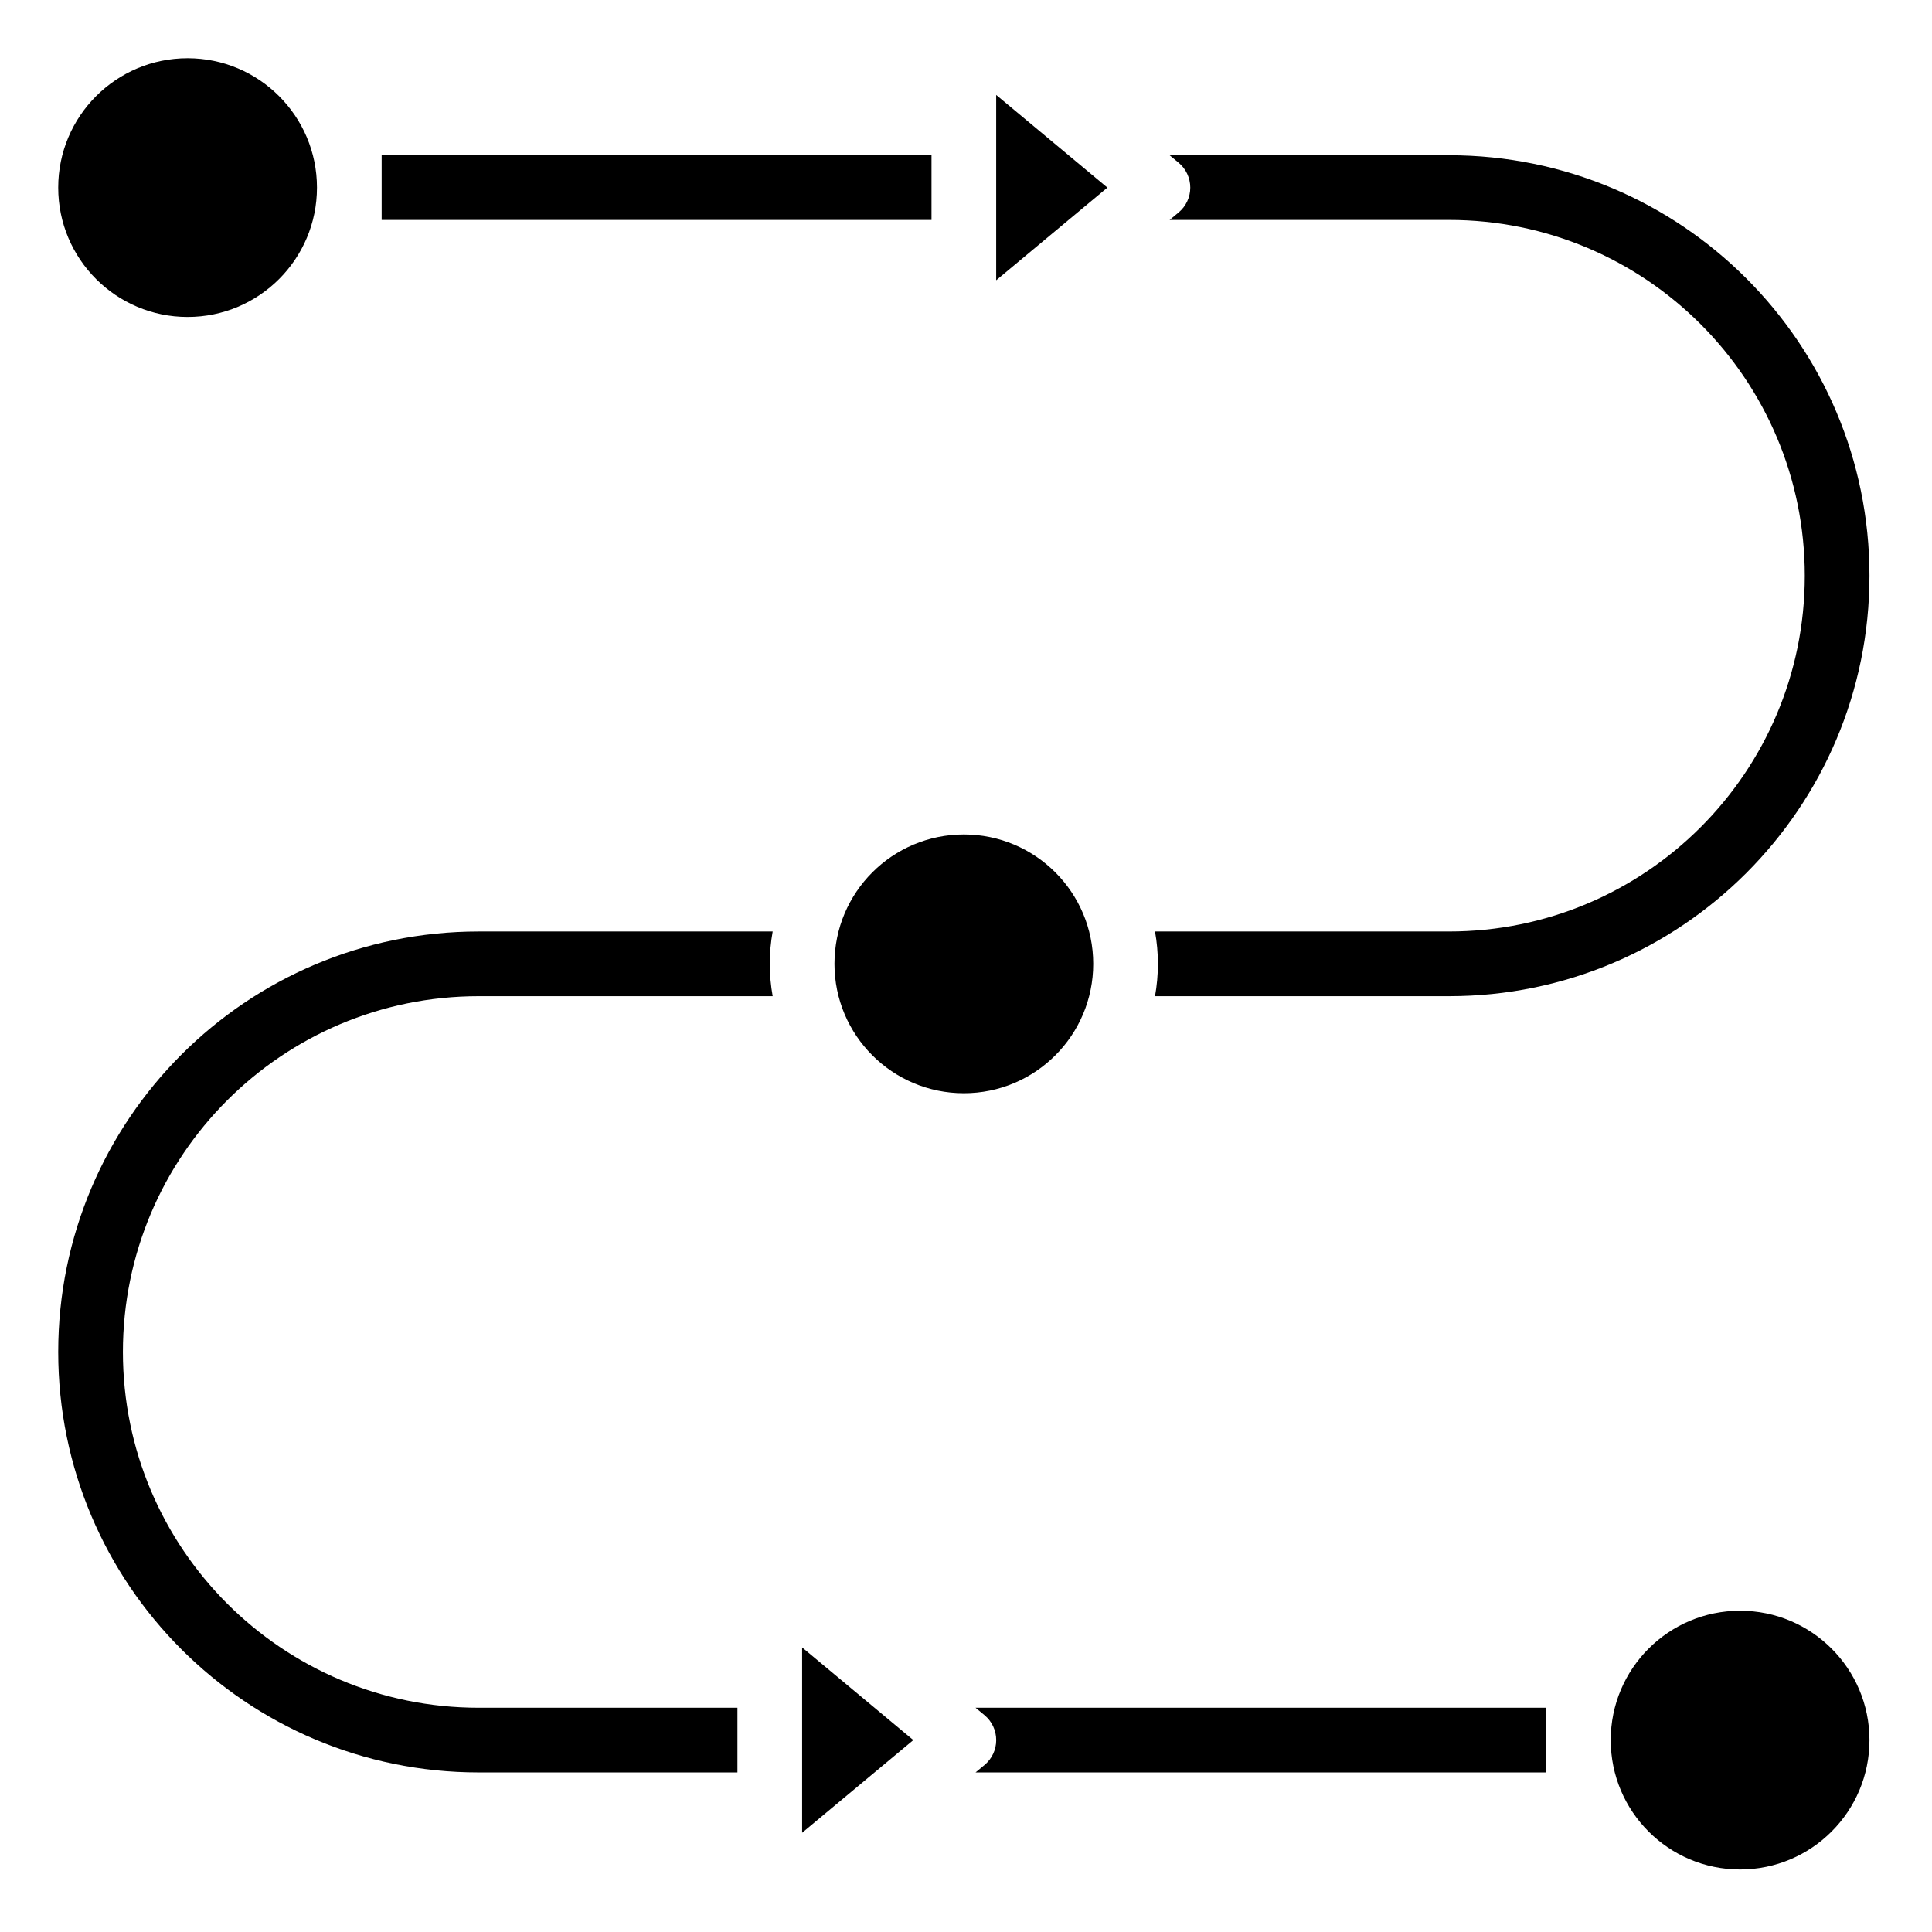 <svg height="597.333pt" viewBox="-18 -18 597.333 597.333" width="597.333pt" xmlns="http://www.w3.org/2000/svg"><path d="m560 520c0 22.09-17.91 40-40 40s-40-17.91-40-40 17.91-40 40-40 40 17.91 40 40zm0 0"/><path d="m230 491.348v57.305l34.379-28.652zm0 0"/><path d="m283.617 530h176.383v-20h-176.383l2.785 2.309c2.285 1.902 3.605 4.719 3.605 7.691s-1.32 5.789-3.605 7.691zm0 0"/><path d="m80 40c0 22.09-17.91 40-40 40s-40-17.91-40-40 17.91-40 40-40 40 17.91 40 40zm0 0"/><path d="m430 290c71.797 0 130-58.203 130-130s-58.203-130-130-130h-86.383l2.785 2.309c2.285 1.902 3.605 4.719 3.605 7.691s-1.32 5.789-3.605 7.691l-2.785 2.309h86.383c60.75 0 110 49.25 110 110s-49.25 110-110 110h-90.898c1.195 6.609 1.195 13.391 0 20zm0 0"/><path d="m100 30h170v20h-170zm0 0"/><path d="m320 280c0 22.09-17.91 40-40 40s-40-17.91-40-40 17.91-40 40-40 40 17.91 40 40zm0 0"/><path d="m290 68.652 34.379-28.652-34.379-28.652zm0 0"/><path d="m220.898 290c-1.195-6.609-1.195-13.391 0-20h-90.898c-71.797 0-130 58.203-130 130s58.203 130 130 130h80v-20h-80c-60.75 0-110-49.25-110-110s49.25-110 110-110zm0 0"/></svg>